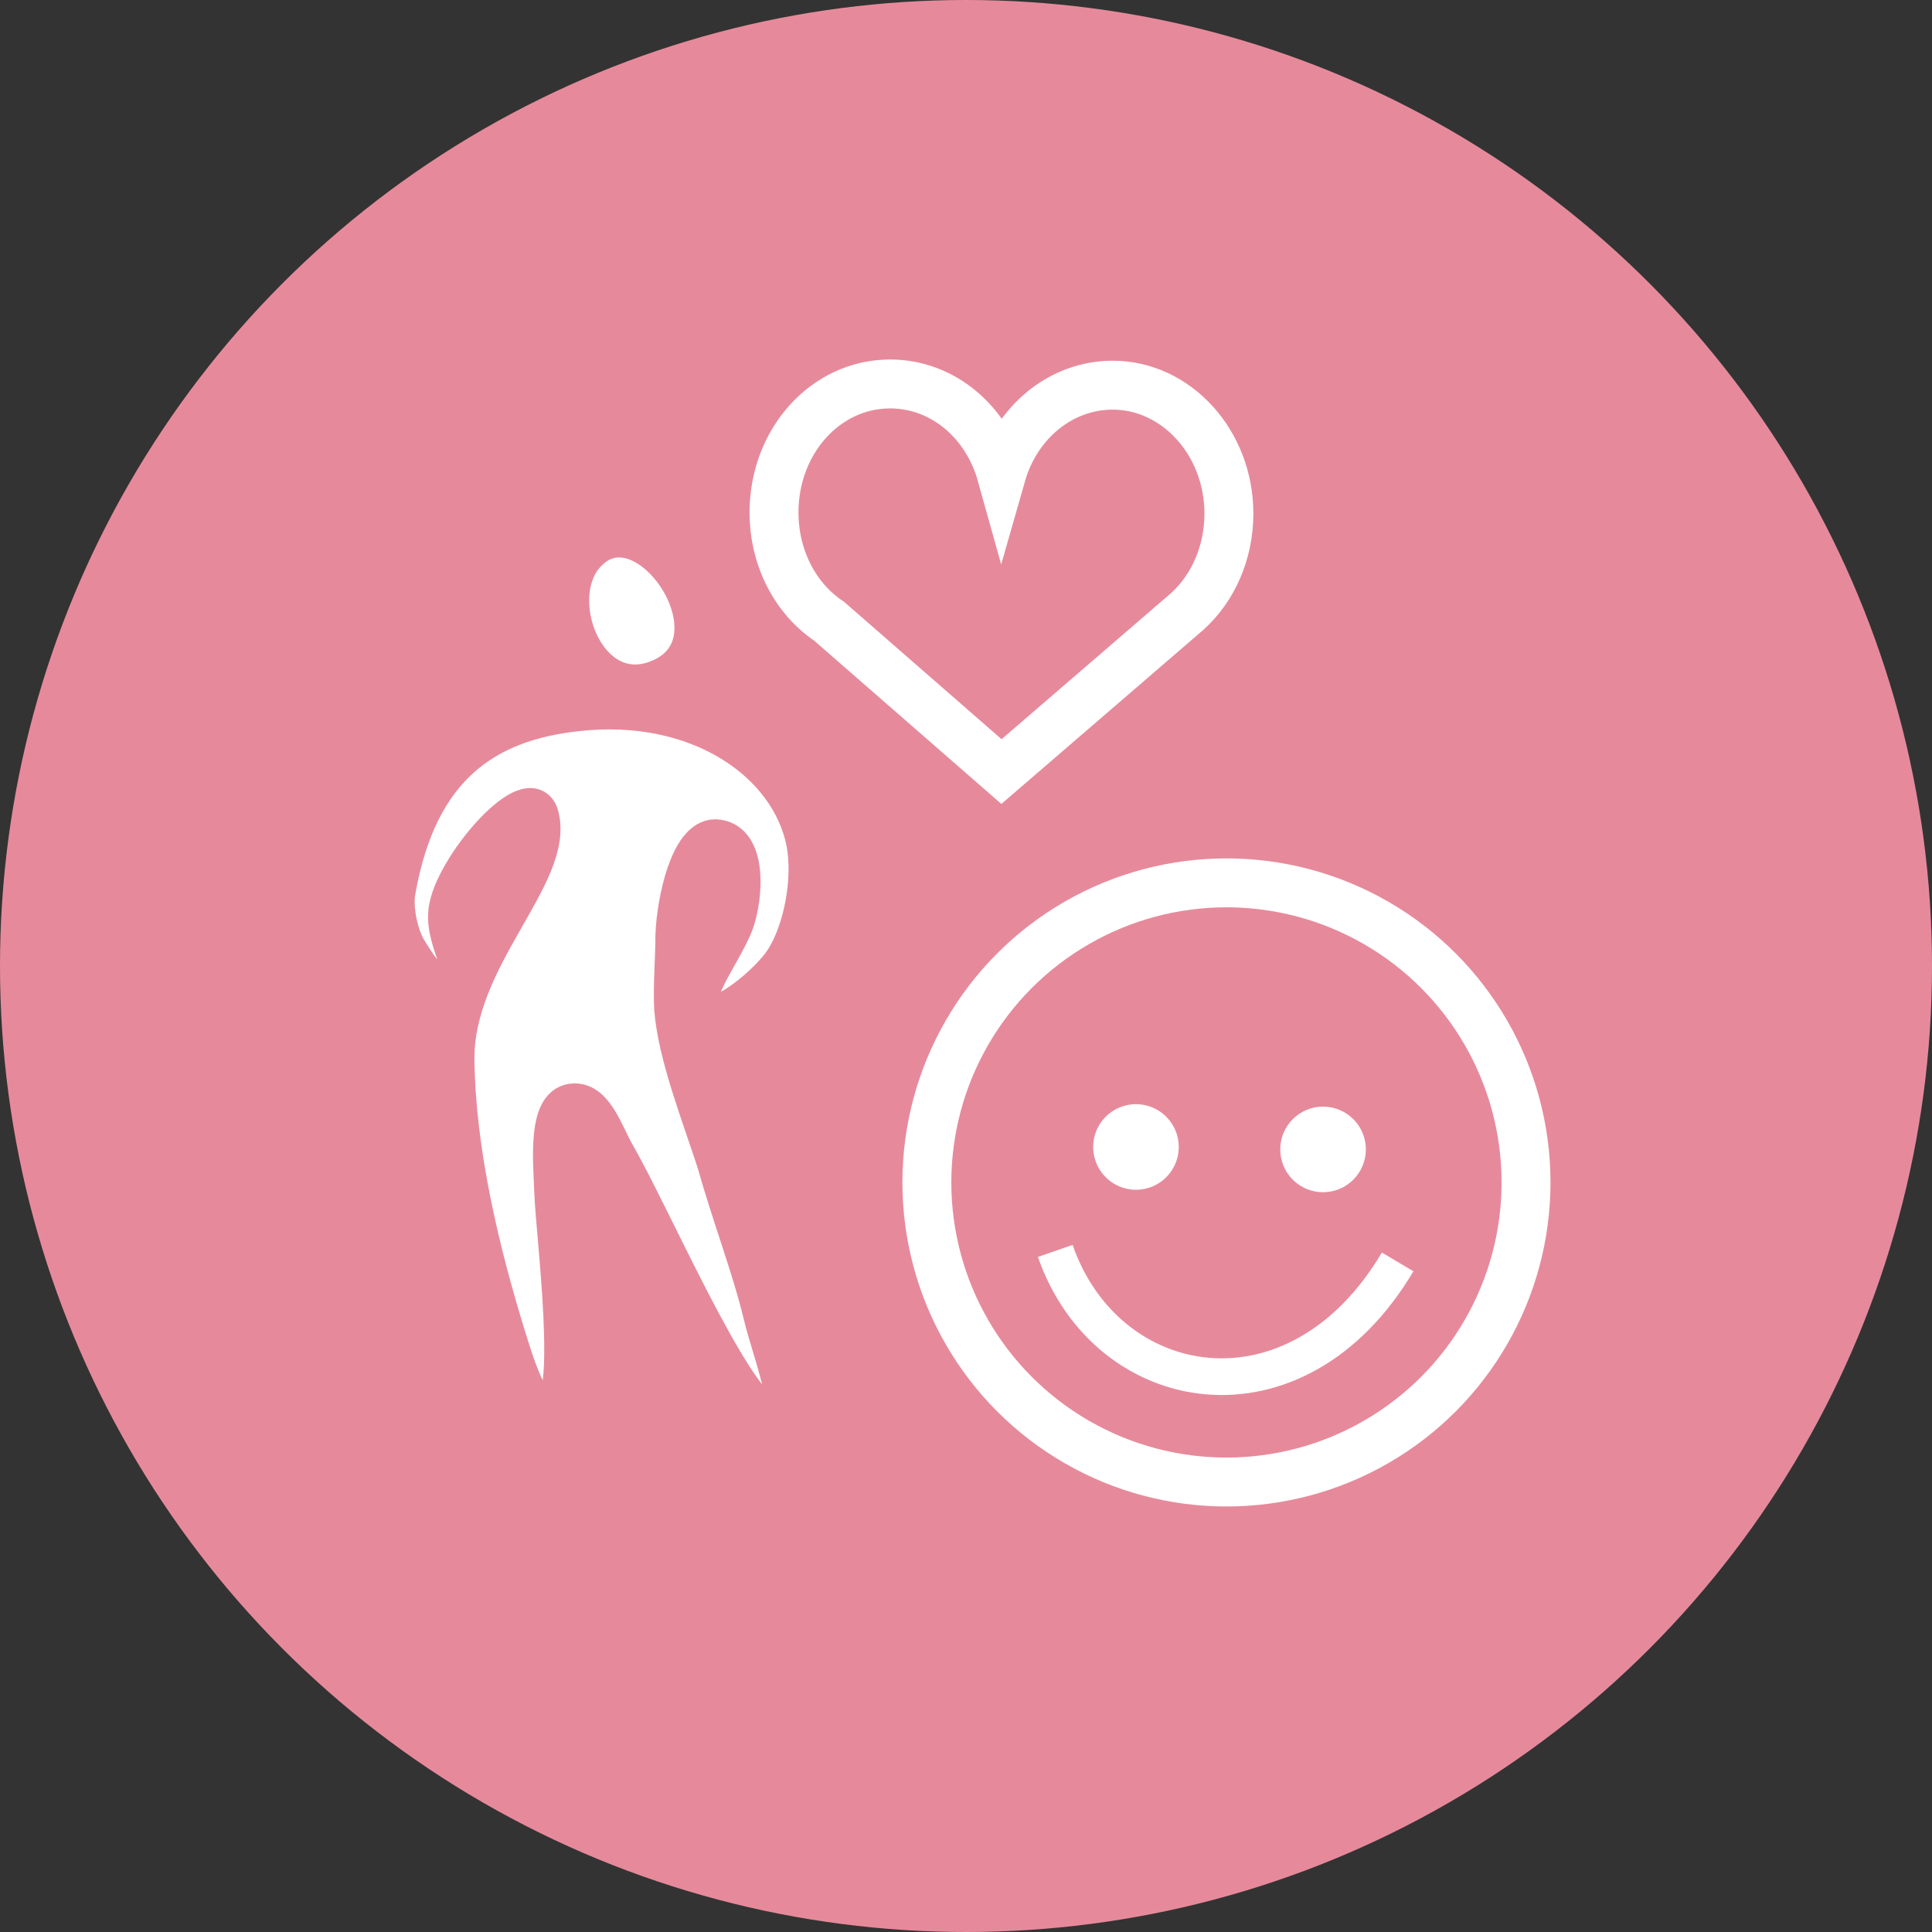 <?xml version="1.0" encoding="utf-8"?>
<!-- Generator: Adobe Illustrator 18.1.1, SVG Export Plug-In . SVG Version: 6.00 Build 0)  -->
<svg version="1.1" id="Layer_1" xmlns="http://www.w3.org/2000/svg" xmlns:xlink="http://www.w3.org/1999/xlink" x="0px" y="0px"
	 viewBox="0 0 158 158" enable-background="new 0 0 158 158" xml:space="preserve">
<rect x="0" y="0" width="158" height="158" fill="#333333" stroke="none"/>
<g>
	<rect x="38.9" y="70.2" fill="none" stroke="#FFFFFF" stroke-width="4" stroke-miterlimit="10" width="80.2" height="46.9"/>
	<polygon fill="none" stroke="#FFFFFF" stroke-width="4" stroke-miterlimit="10" points="109.3,50.4 109.3,56.6 99.5,56.6 
		99.5,50.4 58.5,50.4 58.5,56.6 48.7,56.6 48.7,50.4 38.9,50.4 38.9,69.9 119.1,69.9 119.1,50.4 	"/>
	<rect x="99.5" y="36.9" fill="none" stroke="#FFFFFF" stroke-width="4" stroke-miterlimit="10" width="9.8" height="19.4"/>
	<rect x="48.7" y="36.9" fill="none" stroke="#FFFFFF" stroke-width="4" stroke-miterlimit="10" width="9.8" height="19.4"/>
	<path fill="#FFFFFF" d="M107.2,95.4c-0.7-2.2-1.9-4.1-3.2-6c-0.8-1.1-1.7-2.2-2.6-3.4c0,0,0,0,0,0.1c0,0,0,0,0-0.1
		c-0.9,1.2-1.8,2.3-2.6,3.4c-1.3,1.8-2.5,3.8-3.2,6c-0.7,2-0.7,4.1,0.2,6.1c0.9,1.9,2.3,3.2,4.3,3.7c0.4,0.1,0.8,0.2,1.3,0.1
		c0.4,0,0.9,0,1.3-0.1c2-0.4,3.4-1.7,4.3-3.7C107.9,99.5,107.8,97.5,107.2,95.4z"/>
	<path fill="#FFFFFF" d="M87.3,95.4c-0.7-2.2-1.9-4.1-3.2-6c-0.8-1.1-1.7-2.2-2.6-3.4c0,0,0,0,0,0.1c0,0,0,0,0-0.1
		c-0.9,1.2-1.8,2.3-2.6,3.4c-1.3,1.8-2.5,3.8-3.2,6c-0.7,2-0.7,4.1,0.2,6.1c0.9,1.9,2.3,3.2,4.3,3.7c0.4,0.1,0.8,0.2,1.3,0.1
		c0.4,0,0.9,0,1.3-0.1c2-0.4,3.4-1.7,4.3-3.7C88,99.5,88,97.5,87.3,95.4z"/>
	<g>
		<path fill="#FFFFFF" stroke="#FFFFFF" stroke-miterlimit="10" d="M56.3,86.1l2.5,3.7c0.6,1,1.2,1.9,1.7,2.8h0.1
			c0.6-1,1.1-1.9,1.7-2.8l2.4-3.7h3.4l-5.9,8.3l6.1,8.9h-3.6l-2.5-3.9c-0.7-1-1.2-2-1.9-3h-0.1c-0.6,1-1.2,2-1.8,3l-2.5,3.9h-3.5
			l6.1-8.8l-5.8-8.4H56.3z"/>
	</g>
</g>
<circle fill="#E68A9B" cx="79" cy="79" r="79"/>
<path fill="none" stroke="#FFFFFF" stroke-width="4" stroke-miterlimit="10" d="M100.5,42c0-5.8-4.3-10.5-9.5-10.5
	c-4.3,0-7.9,3.1-9.1,7.3c-1.2-4.3-4.8-7.4-9.1-7.4c-5.3,0-9.5,4.7-9.5,10.5c0,3.8,1.8,7.1,4.5,8.9l14.1,12.3L97.1,50l0,0
	C99.2,48.1,100.5,45.2,100.5,42z"/>
<path fill-rule="evenodd" clip-rule="evenodd" fill="#FFFFFF" stroke="#E68A9B" stroke-width="3" stroke-miterlimit="10" d="
	M53.7,55.5c-5.5,2.1-8.8-6-6-9.8C52.4,39.6,61.3,52.6,53.7,55.5z"/>
<path fill-rule="evenodd" clip-rule="evenodd" fill="#FFFFFF" stroke="#E68A9B" stroke-width="3" stroke-miterlimit="10" d="
	M62.3,107.6c0.7,3,3.3,9.3,0.5,8.1c-3-1.3-9.5-16.4-12.4-21.4c-0.9-1.6-1.7-4.2-3.4-4.2c-2.4,0-1.9,4.8-1.8,7.5
	c0.1,3.2,2,17.6-0.4,17.7c-1.5,0.1-2.7-4.1-3.3-6c-2.1-6.8-4.1-15-4.2-22.6c-0.1-8.4,8.2-15.1,6.9-20c-0.8-3-6.8,3.7-7.6,7.4
	c-0.6,2.8,2,5.3,0.3,6.4c-1.2,0.8-2.6-1.4-3.4-2.7c-0.8-1.2-1.3-3.6-1-5c1.8-10.1,7.3-13.7,14.7-14.5c9.9-1.1,17.3,4.1,18.6,10.6
	c0.6,3.2-0.3,7.3-1.7,9.5c-1.1,1.8-5.1,5.2-6.4,4.4c-1.8-1,1.9-5.2,2.6-7.8c0.7-2.5,0.7-6.4-1.8-6.5c-2.2,0-3.3,5.2-3.4,8
	c0,1.8-0.2,4.3-0.1,6c0.3,3.8,2.2,8.6,3.5,12.6C59.7,99.4,61.4,103.8,62.3,107.6z"/>
<circle fill="none" stroke="#FFFFFF" stroke-width="4" stroke-miterlimit="10" cx="100.3" cy="96.7" r="24.5"/>
<circle fill="#FFFFFF" cx="92.9" cy="93.8" r="3.5"/>
<circle fill="#FFFFFF" cx="108.2" cy="94" r="3.5"/>
<path fill="none" stroke="#FFFFFF" stroke-width="3" stroke-miterlimit="10" d="M114.3,103.2c-8.3,14-23.8,11.2-28-0.9"/>
</svg>
